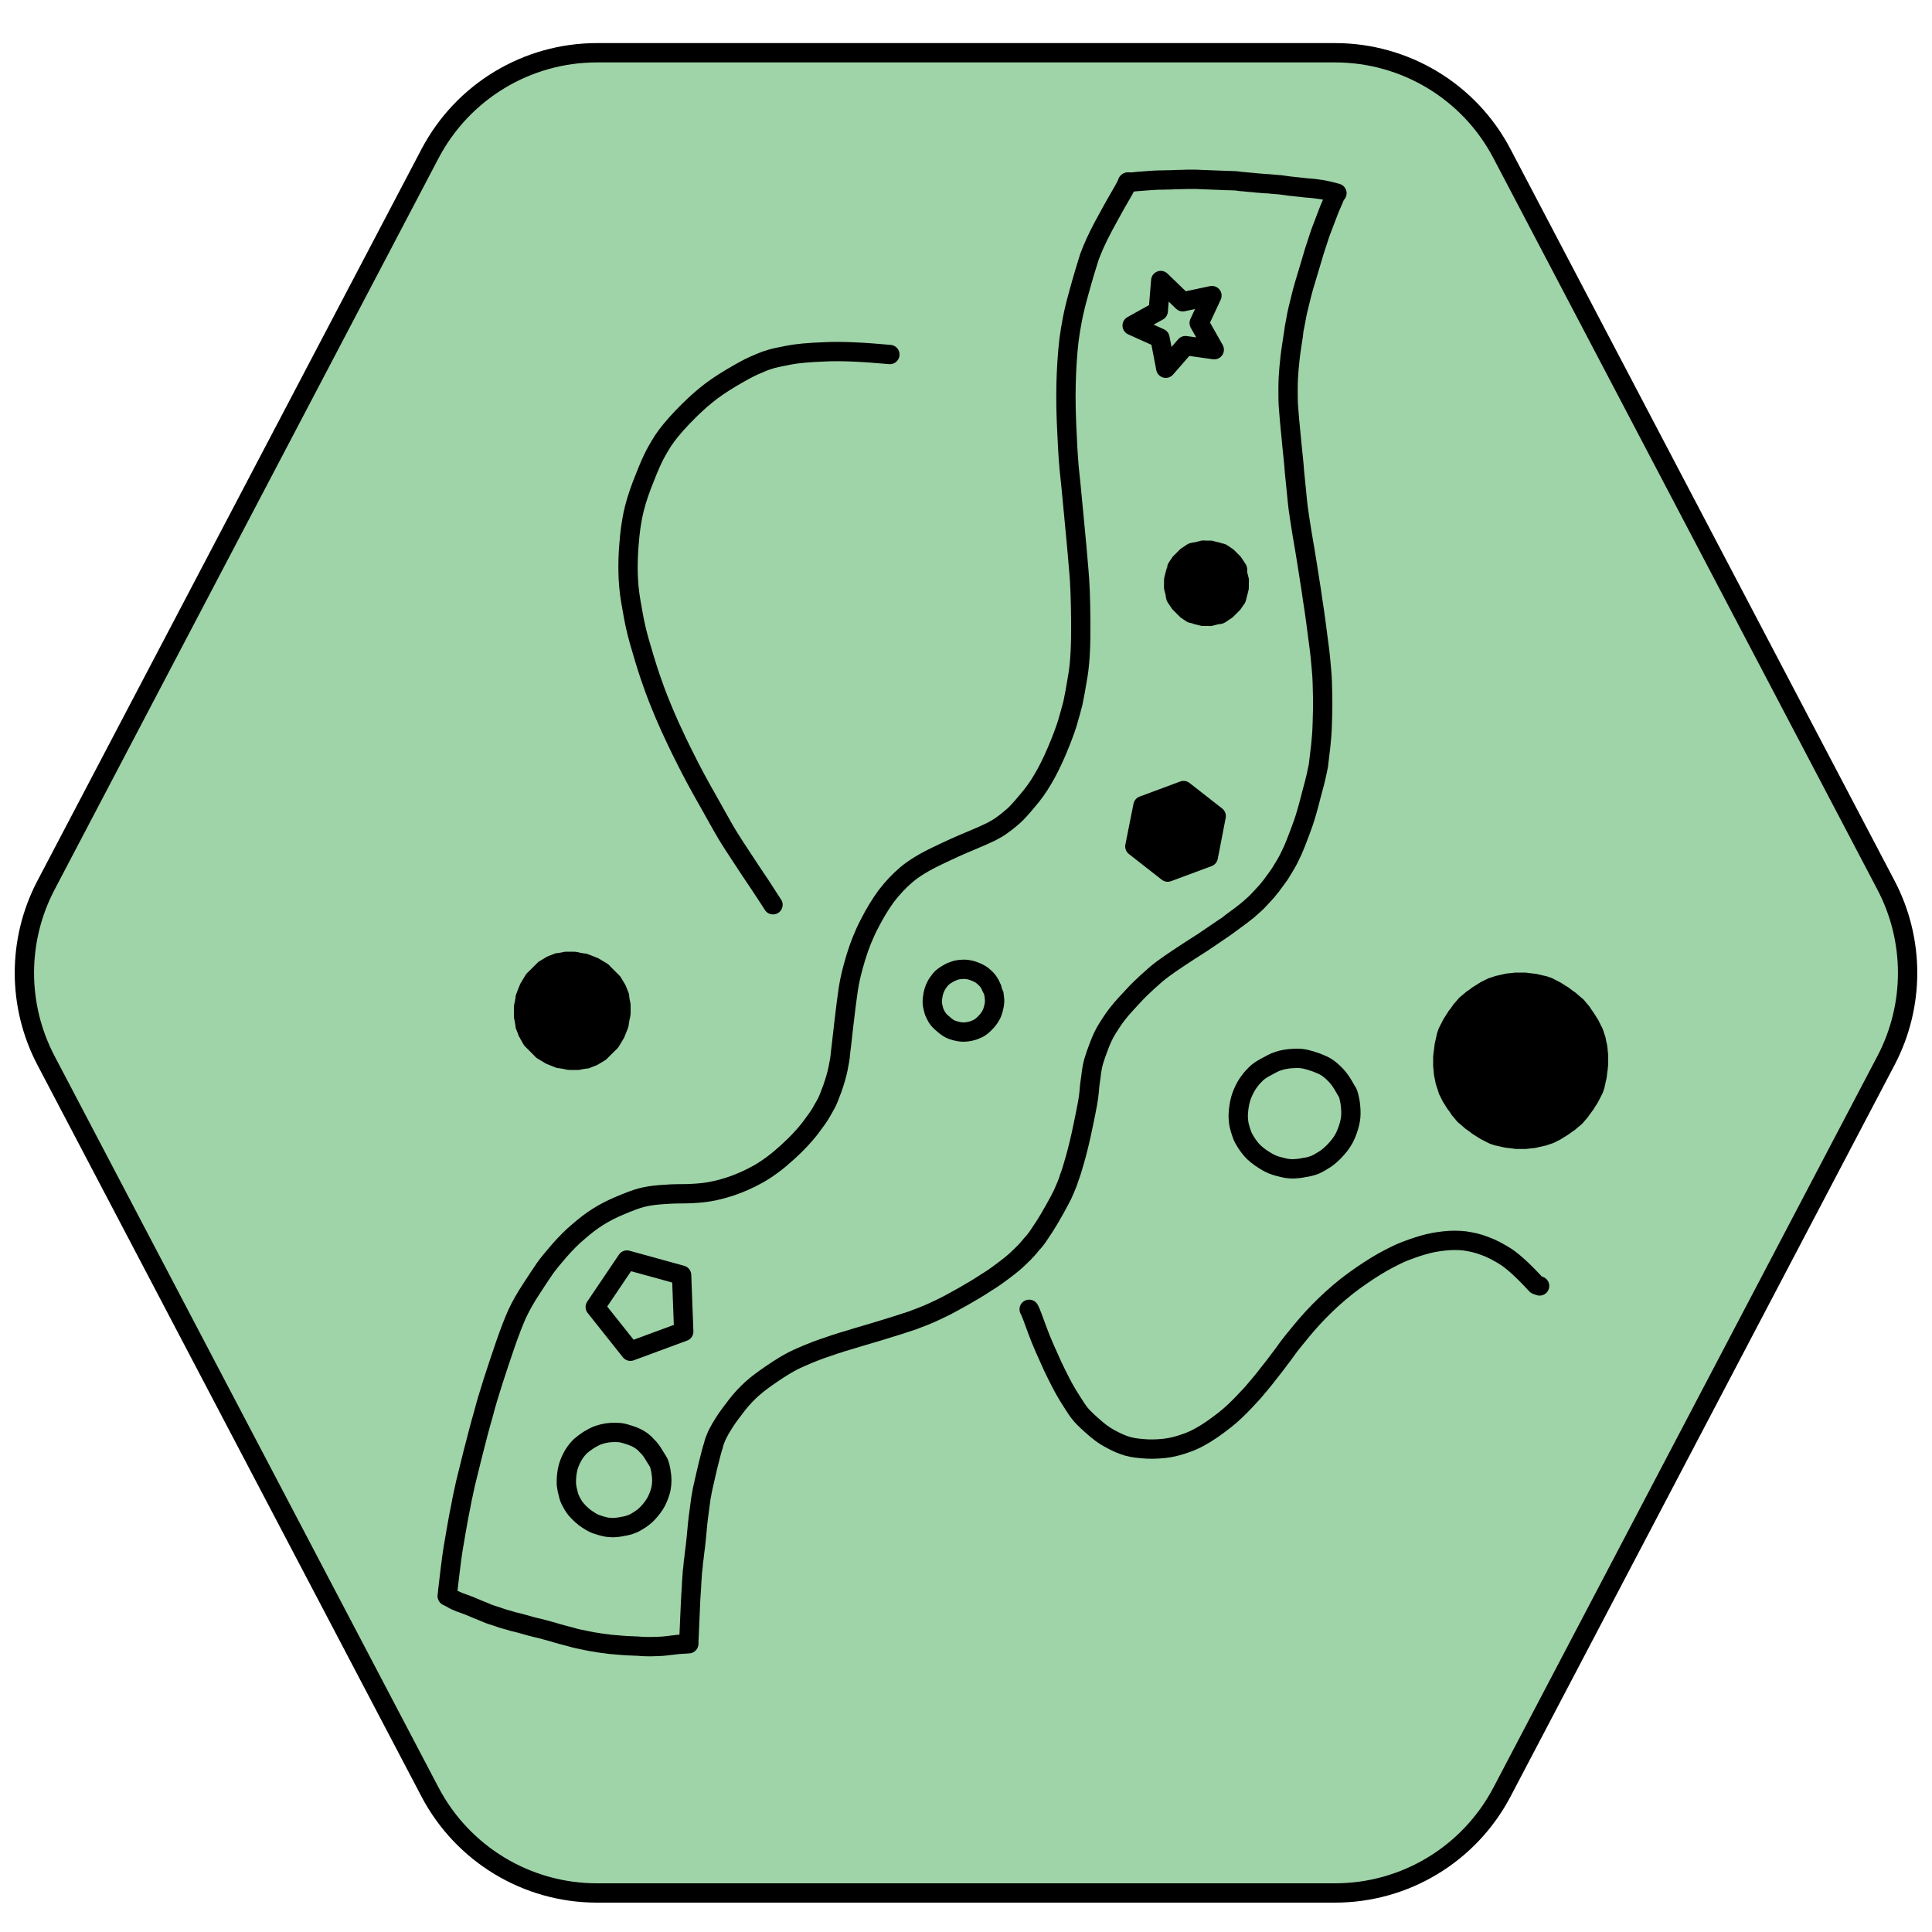 <?xml version="1.0" encoding="utf-8"?>
<!-- Generator: Adobe Illustrator 25.4.1, SVG Export Plug-In . SVG Version: 6.00 Build 0)  -->
<svg version="1.1" id="Layer_1" xmlns="http://www.w3.org/2000/svg" xmlns:xlink="http://www.w3.org/1999/xlink" x="0px" y="0px"
	 viewBox="0 0 100 100" style="enable-background:new 0 0 100 100;" xml:space="preserve">
<style type="text/css">
	.st0{fill:#9FD3A8;stroke:#000000;stroke-miterlimit:10;}
	.st1{fill:none;stroke:#000000;stroke-linecap:round;stroke-linejoin:round;}
	.st2{stroke:#000000;stroke-linecap:round;stroke-linejoin:round;}
</style>
<path class="st0" d="M69.1,2.73H30.9c-3.63,0-6.95,2.01-8.64,5.22L2.38,45.82c-1.49,2.84-1.49,6.23,0,9.07l19.88,37.87
	c1.69,3.21,5.01,5.22,8.64,5.22h38.2c3.63,0,6.95-2.01,8.64-5.22l19.88-37.87c1.49-2.84,1.49-6.23,0-9.07L77.74,7.95
	C76.06,4.74,72.73,2.73,69.1,2.73z"/>
<path id="STROKE_d0c8d7bb-b462-49f8-b7f5-4eb357ac780a" class="st1" d="M34.1,75.72c0.01,0.02,0.03,0.08,0.06,0.19
	c0.03,0.11,0.06,0.26,0.08,0.46c0.02,0.2,0.02,0.39-0.01,0.58c-0.02,0.18-0.09,0.38-0.18,0.6s-0.23,0.43-0.4,0.63
	c-0.16,0.2-0.34,0.35-0.52,0.47c-0.17,0.11-0.32,0.2-0.45,0.24c-0.12,0.05-0.27,0.09-0.46,0.12c-0.18,0.04-0.34,0.05-0.47,0.06
	c-0.12,0-0.27-0.01-0.42-0.04c-0.14-0.03-0.31-0.08-0.48-0.14s-0.36-0.18-0.57-0.33c-0.2-0.15-0.36-0.32-0.48-0.46
	c-0.11-0.14-0.19-0.28-0.25-0.4c-0.06-0.11-0.11-0.24-0.14-0.39c-0.04-0.13-0.07-0.29-0.09-0.44c-0.01-0.14-0.01-0.33,0.02-0.58
	c0.03-0.24,0.09-0.46,0.17-0.64c0.08-0.19,0.17-0.35,0.27-0.49c0.1-0.14,0.2-0.25,0.29-0.33c0.1-0.09,0.24-0.19,0.42-0.31
	c0.19-0.11,0.35-0.2,0.51-0.25s0.28-0.08,0.41-0.1c0.13-0.02,0.27-0.03,0.42-0.03s0.29,0.01,0.42,0.04
	c0.12,0.03,0.29,0.08,0.48,0.15s0.33,0.15,0.42,0.21c0.09,0.06,0.21,0.15,0.33,0.29c0.13,0.12,0.27,0.3,0.4,0.53
	C34.03,75.59,34.09,75.7,34.1,75.72z"/>
<path id="STROKE_f055457f-57a8-4557-8dc1-548a0e6c5f95" class="st1" d="M23.15,82.61c0-0.03,0.01-0.12,0.03-0.31
	c0.02-0.17,0.06-0.52,0.12-1.01c0.06-0.5,0.11-0.87,0.15-1.11c0.04-0.25,0.09-0.54,0.15-0.88s0.11-0.62,0.15-0.84
	c0.05-0.22,0.1-0.51,0.17-0.87c0.08-0.35,0.13-0.62,0.17-0.79c0.04-0.17,0.17-0.69,0.38-1.54c0.22-0.85,0.39-1.53,0.55-2.06
	c0.13-0.53,0.31-1.09,0.5-1.7c0.2-0.61,0.41-1.26,0.65-1.95s0.45-1.22,0.61-1.57c0.17-0.36,0.4-0.78,0.71-1.25
	c0.31-0.48,0.55-0.84,0.73-1.1c0.18-0.25,0.43-0.55,0.75-0.92c0.32-0.36,0.63-0.68,0.98-0.97c0.33-0.29,0.67-0.55,0.99-0.75
	c0.33-0.21,0.71-0.41,1.17-0.6c0.45-0.19,0.82-0.33,1.09-0.4s0.58-0.12,0.95-0.15c0.35-0.03,0.73-0.05,1.12-0.05
	c0.38,0,0.77-0.02,1.13-0.06s0.81-0.13,1.34-0.3c0.53-0.17,1.04-0.4,1.54-0.68c0.5-0.29,0.99-0.66,1.49-1.12
	c0.5-0.45,0.88-0.87,1.16-1.23c0.28-0.37,0.48-0.65,0.59-0.85c0.11-0.2,0.2-0.35,0.26-0.46c0.06-0.11,0.15-0.34,0.3-0.74
	c0.13-0.38,0.24-0.74,0.3-1.05s0.11-0.56,0.12-0.77c0.02-0.2,0.09-0.69,0.17-1.47c0.09-0.78,0.17-1.42,0.24-1.88
	c0.07-0.47,0.2-1,0.39-1.63c0.19-0.62,0.42-1.2,0.71-1.75c0.28-0.55,0.57-1.02,0.87-1.43c0.31-0.4,0.65-0.77,1.04-1.1
	c0.39-0.33,0.92-0.65,1.59-0.97c0.66-0.32,1.24-0.58,1.73-0.78c0.5-0.21,0.84-0.36,1.06-0.47c0.21-0.11,0.41-0.22,0.59-0.36
	c0.19-0.13,0.36-0.28,0.54-0.43s0.41-0.41,0.73-0.79c0.32-0.37,0.59-0.75,0.81-1.13c0.23-0.38,0.47-0.86,0.72-1.44
	c0.25-0.59,0.43-1.07,0.55-1.45c0.11-0.38,0.21-0.73,0.29-1.04c0.07-0.32,0.16-0.81,0.27-1.49c0.11-0.68,0.15-1.6,0.14-2.75
	c-0.01-1.15-0.04-2.07-0.11-2.76c-0.06-0.69-0.13-1.53-0.23-2.53c-0.1-0.99-0.16-1.74-0.22-2.25s-0.11-1.22-0.15-2.14
	c-0.05-0.93-0.07-1.8-0.05-2.62c0.02-0.81,0.07-1.58,0.15-2.26c0.09-0.69,0.23-1.46,0.47-2.31c0.23-0.85,0.43-1.51,0.58-1.98
	c0.17-0.47,0.41-1,0.74-1.62c0.33-0.6,0.57-1.05,0.76-1.37c0.18-0.31,0.33-0.57,0.45-0.8l0.07-0.11"/>
<path id="STROKE_ff304e60-de19-4193-ad7b-52c7bcbd329a" class="st1" d="M69.14,10.03c-0.08,0.21-0.16,0.42-0.25,0.61
	c-0.09,0.19-0.19,0.48-0.33,0.84s-0.25,0.65-0.31,0.85c-0.07,0.2-0.12,0.39-0.18,0.55c-0.06,0.17-0.16,0.55-0.33,1.1
	c-0.17,0.55-0.32,1.05-0.42,1.48c-0.11,0.43-0.2,0.8-0.25,1.12c-0.06,0.32-0.1,0.5-0.1,0.55s-0.04,0.3-0.11,0.75
	c-0.07,0.45-0.11,0.84-0.14,1.17c-0.03,0.33-0.05,0.68-0.05,1.05c0,0.37,0,0.64,0.01,0.82c0.01,0.17,0.03,0.43,0.06,0.76
	c0.03,0.33,0.07,0.77,0.13,1.36c0.06,0.58,0.11,1.03,0.13,1.37c0.03,0.33,0.07,0.66,0.1,0.99s0.06,0.62,0.09,0.87
	c0.03,0.25,0.1,0.69,0.2,1.32c0.11,0.63,0.2,1.17,0.27,1.62c0.07,0.45,0.14,0.88,0.2,1.27c0.06,0.4,0.11,0.78,0.17,1.14
	c0.05,0.36,0.12,0.86,0.2,1.5c0.09,0.64,0.14,1.15,0.17,1.55c0.04,0.39,0.05,0.86,0.06,1.41c0.01,0.55-0.01,1-0.02,1.4
	c-0.01,0.39-0.04,0.77-0.08,1.14c-0.04,0.37-0.09,0.71-0.12,1c-0.06,0.31-0.15,0.75-0.32,1.35c-0.15,0.59-0.25,0.95-0.28,1.05
	c-0.03,0.1-0.06,0.21-0.09,0.3c-0.03,0.1-0.11,0.35-0.27,0.77c-0.15,0.41-0.28,0.72-0.36,0.91c-0.09,0.19-0.17,0.35-0.23,0.48
	c-0.07,0.13-0.17,0.31-0.32,0.55c-0.14,0.24-0.29,0.44-0.42,0.61c-0.12,0.17-0.21,0.29-0.26,0.34c-0.04,0.06-0.14,0.18-0.33,0.38
	c-0.17,0.19-0.34,0.37-0.54,0.54c-0.17,0.16-0.33,0.29-0.44,0.37c-0.11,0.09-0.26,0.2-0.44,0.33c-0.18,0.13-0.3,0.22-0.33,0.25
	c-0.03,0.03-0.27,0.18-0.7,0.48c-0.43,0.3-0.87,0.59-1.32,0.87c-0.45,0.29-0.8,0.53-1.05,0.7s-0.44,0.32-0.57,0.42
	s-0.31,0.27-0.55,0.48c-0.24,0.22-0.51,0.47-0.77,0.76c-0.27,0.28-0.48,0.52-0.62,0.68c-0.14,0.17-0.27,0.33-0.36,0.46
	c-0.1,0.14-0.22,0.33-0.36,0.55c-0.14,0.22-0.28,0.51-0.41,0.85s-0.23,0.62-0.29,0.83c-0.06,0.21-0.11,0.47-0.14,0.77
	c-0.05,0.3-0.08,0.58-0.1,0.85c-0.02,0.28-0.12,0.81-0.29,1.62c-0.16,0.8-0.32,1.42-0.44,1.85c-0.12,0.43-0.22,0.74-0.29,0.92
	c-0.06,0.19-0.11,0.33-0.15,0.42c-0.04,0.11-0.1,0.22-0.15,0.35s-0.1,0.22-0.11,0.23c-0.01,0.02-0.11,0.23-0.33,0.62
	c-0.22,0.39-0.4,0.7-0.55,0.93c-0.15,0.23-0.27,0.4-0.34,0.51c-0.08,0.11-0.17,0.24-0.3,0.37c-0.11,0.14-0.21,0.25-0.28,0.33
	c-0.06,0.07-0.19,0.2-0.4,0.4c-0.2,0.2-0.45,0.4-0.74,0.62s-0.6,0.45-0.98,0.68c-0.36,0.24-0.74,0.46-1.12,0.68
	c-0.38,0.21-0.7,0.39-0.95,0.52c-0.25,0.12-0.51,0.25-0.78,0.37c-0.28,0.12-0.48,0.2-0.62,0.25c-0.14,0.05-0.23,0.09-0.28,0.11
	c-0.05,0.02-0.33,0.11-0.86,0.28c-0.53,0.17-1.14,0.35-1.85,0.56c-0.71,0.21-1.28,0.38-1.72,0.54c-0.44,0.14-0.77,0.28-1,0.37
	c-0.23,0.1-0.5,0.21-0.78,0.35s-0.66,0.37-1.1,0.67c-0.44,0.3-0.76,0.54-0.95,0.71c-0.19,0.16-0.38,0.35-0.56,0.55
	c-0.18,0.19-0.39,0.47-0.63,0.79c-0.25,0.33-0.41,0.6-0.53,0.8c-0.11,0.2-0.19,0.35-0.23,0.46c-0.05,0.11-0.1,0.25-0.14,0.42
	c-0.06,0.17-0.15,0.53-0.28,1.05c-0.12,0.53-0.22,0.93-0.28,1.22c-0.06,0.29-0.11,0.61-0.15,0.96c-0.05,0.35-0.08,0.62-0.1,0.8
	c-0.02,0.18-0.04,0.43-0.07,0.74c-0.03,0.31-0.06,0.57-0.09,0.77c-0.02,0.2-0.04,0.36-0.06,0.49c-0.01,0.11-0.02,0.29-0.05,0.49
	c-0.01,0.2-0.04,0.48-0.05,0.81c-0.02,0.33-0.04,0.54-0.04,0.62c0,0.09-0.04,0.77-0.09,2.04l-0.02,0.24"/>
<path id="STROKE_6d1530f1-0f7f-473a-944a-4c621fea877c" class="st1" d="M58.36,9.43c0.04,0,0.07,0,0.09,0s0.04,0,0.05,0
	c0.01,0,0.14-0.01,0.42-0.04c0.28-0.02,0.5-0.04,0.67-0.05s0.31-0.02,0.41-0.02c0.11,0,0.24,0,0.42-0.01c0.18,0,0.3,0,0.36-0.01
	c0.06,0,0.2-0.01,0.4-0.01c0.2-0.01,0.36-0.01,0.48-0.01c0.12,0,0.19,0,0.21,0c0.02,0,0.17,0.01,0.47,0.02
	c0.29,0.01,0.55,0.02,0.79,0.03c0.24,0.01,0.43,0.02,0.58,0.02s0.31,0.01,0.48,0.04c0.17,0.01,0.31,0.03,0.44,0.04
	c0.12,0.01,0.26,0.02,0.42,0.04c0.15,0.01,0.29,0.02,0.38,0.03c0.1,0.01,0.17,0.01,0.2,0.01s0.11,0.01,0.19,0.02
	c0.1,0.01,0.17,0.01,0.24,0.02c0.07,0,0.29,0.02,0.67,0.08c0.38,0.04,0.63,0.07,0.75,0.08c0.11,0.01,0.22,0.03,0.33,0.03
	c0.11,0.01,0.22,0.02,0.35,0.04c0.13,0.02,0.26,0.03,0.38,0.06c0.13,0.02,0.32,0.07,0.55,0.13L69.2,10"/>
<path id="STROKE_62678a79-4849-4f3f-836d-7eb58484375b" class="st1" d="M23.16,82.62c0.01,0,0.07,0.03,0.17,0.09
	c0.11,0.06,0.16,0.09,0.18,0.1s0.08,0.04,0.16,0.07c0.08,0.04,0.18,0.08,0.31,0.12c0.11,0.04,0.23,0.09,0.32,0.12
	c0.1,0.04,0.23,0.1,0.4,0.17c0.17,0.07,0.34,0.13,0.49,0.2c0.15,0.07,0.34,0.12,0.58,0.2c0.24,0.09,0.43,0.14,0.58,0.18
	c0.14,0.05,0.28,0.08,0.41,0.11s0.23,0.06,0.3,0.08s0.2,0.06,0.39,0.11s0.35,0.09,0.49,0.12s0.35,0.1,0.67,0.18
	c0.31,0.1,0.6,0.17,0.9,0.25c0.29,0.09,0.56,0.14,0.81,0.19c0.25,0.05,0.44,0.09,0.55,0.1c0.12,0.02,0.23,0.04,0.33,0.05
	c0.11,0.01,0.23,0.03,0.38,0.05c0.15,0.01,0.34,0.03,0.58,0.05c0.24,0.02,0.42,0.03,0.55,0.03c0.12,0.01,0.21,0.01,0.24,0.01
	c0.03,0,0.12,0.01,0.29,0.02c0.16,0.01,0.31,0.01,0.45,0.01c0.14,0,0.27-0.01,0.37-0.01c0.11-0.01,0.17-0.01,0.21-0.01
	s0.11-0.01,0.2-0.02s0.16-0.02,0.18-0.02c0.03-0.01,0.08-0.01,0.16-0.02c0.09-0.01,0.16-0.02,0.25-0.03
	c0.09-0.01,0.17-0.01,0.26-0.02c0.09,0,0.19-0.01,0.33-0.02"/>
<path id="STROKE_15963f0a-4abd-4751-9e48-f1e673ccd7ce" class="st1" d="M40.01,46.83c-0.01-0.02-0.22-0.34-0.63-0.97
	c-0.41-0.61-0.76-1.13-1.03-1.55c-0.28-0.42-0.49-0.75-0.62-0.96c-0.14-0.22-0.48-0.81-1.01-1.77c-0.55-0.96-0.96-1.73-1.25-2.32
	c-0.3-0.59-0.55-1.12-0.76-1.58c-0.21-0.46-0.36-0.82-0.47-1.09c-0.11-0.26-0.23-0.57-0.36-0.92c-0.13-0.35-0.31-0.87-0.52-1.56
	s-0.36-1.22-0.45-1.62c-0.09-0.39-0.17-0.85-0.26-1.37c-0.09-0.53-0.13-1.01-0.14-1.47c-0.01-0.46,0-0.96,0.05-1.51
	c0.04-0.55,0.11-1.05,0.2-1.49c0.09-0.44,0.24-0.95,0.46-1.53c0.22-0.57,0.4-1.01,0.55-1.33c0.15-0.32,0.33-0.63,0.55-0.98
	c0.22-0.33,0.55-0.74,1-1.21c0.45-0.47,0.86-0.85,1.22-1.14c0.36-0.3,0.79-0.59,1.29-0.89c0.51-0.3,0.9-0.52,1.2-0.65
	c0.29-0.12,0.54-0.24,0.76-0.3c0.21-0.08,0.55-0.14,0.99-0.23s1.08-0.15,1.93-0.18c0.84-0.04,1.95,0.01,3.35,0.14"/>
<path id="STROKE_b70c243c-9e31-478a-9b7d-642d553c930d" class="st1" d="M53.27,67.77l0.06,0.12c0.03,0.07,0.16,0.39,0.37,0.98
	c0.21,0.58,0.49,1.19,0.78,1.83c0.3,0.63,0.56,1.14,0.8,1.53c0.24,0.38,0.42,0.67,0.56,0.86c0.13,0.18,0.37,0.42,0.69,0.7
	c0.32,0.29,0.6,0.5,0.86,0.64c0.25,0.14,0.51,0.27,0.76,0.36c0.26,0.1,0.57,0.16,0.95,0.19c0.38,0.04,0.76,0.03,1.15-0.01
	c0.39-0.04,0.77-0.14,1.18-0.29c0.4-0.14,0.83-0.37,1.31-0.7c0.47-0.33,0.87-0.64,1.19-0.95c0.33-0.31,0.62-0.63,0.9-0.93
	c0.27-0.32,0.54-0.63,0.79-0.96c0.27-0.33,0.46-0.59,0.61-0.79c0.15-0.2,0.29-0.38,0.4-0.54c0.11-0.16,0.36-0.47,0.74-0.93
	s0.79-0.91,1.26-1.36c0.47-0.45,0.95-0.86,1.46-1.23c0.51-0.37,1-0.69,1.47-0.96c0.48-0.26,0.85-0.45,1.14-0.56
	c0.29-0.11,0.61-0.23,0.97-0.33c0.36-0.11,0.73-0.17,1.09-0.21c0.36-0.04,0.72-0.04,1.06,0c0.33,0.05,0.68,0.12,1.03,0.26
	c0.34,0.12,0.72,0.32,1.1,0.56c0.39,0.26,0.92,0.74,1.57,1.45l0.17,0.06"/>
<path id="STROKE_77a02118-f463-444c-b0f7-b7b8f9b70420" class="st2" d="M32,51.39c0.01,0.02,0.01,0.04,0.02,0.05
	c0.01,0.02,0.01,0.04,0.02,0.05c0.01,0.02,0.01,0.04,0.02,0.05c0.01,0.01,0.01,0.04,0.01,0.06s0.01,0.04,0.01,0.06
	s0.01,0.04,0.01,0.06s0.01,0.04,0.01,0.06s0.01,0.04,0.01,0.06s0.01,0.04,0.01,0.06s0,0.04,0.01,0.06c0,0.02,0,0.04,0.01,0.06
	c0,0.02,0,0.04,0,0.06s0,0.04,0,0.06s0,0.04,0,0.06s0,0.04,0,0.06s0,0.04,0,0.06s0,0.04,0,0.06s0,0.04,0,0.06s0,0.04-0.01,0.06
	c0,0.02,0,0.04-0.01,0.06c0,0.02,0,0.04-0.01,0.06c0,0.02-0.01,0.04-0.01,0.06s-0.01,0.04-0.01,0.06s-0.01,0.04-0.01,0.06
	s-0.01,0.04-0.01,0.06s-0.01,0.04-0.01,0.06s-0.01,0.04-0.01,0.06s-0.01,0.04-0.02,0.06c0,0.02-0.01,0.04-0.02,0.06
	s-0.01,0.04-0.02,0.05c-0.01,0.02-0.01,0.04-0.02,0.05c-0.01,0.02-0.01,0.04-0.02,0.05c-0.01,0.02-0.01,0.04-0.02,0.05
	c-0.01,0.02-0.01,0.04-0.02,0.05c-0.01,0.02-0.01,0.04-0.02,0.05c-0.01,0.02-0.01,0.03-0.02,0.05c-0.01,0.02-0.02,0.03-0.02,0.05
	c-0.01,0.02-0.02,0.03-0.03,0.05s-0.02,0.03-0.03,0.05s-0.02,0.03-0.03,0.05s-0.02,0.03-0.03,0.05s-0.02,0.03-0.03,0.05
	s-0.02,0.03-0.03,0.05s-0.02,0.03-0.03,0.05s-0.02,0.03-0.03,0.05s-0.02,0.03-0.04,0.04c-0.01,0.02-0.02,0.03-0.04,0.04
	c-0.01,0.02-0.03,0.03-0.04,0.04c-0.01,0.02-0.03,0.03-0.04,0.04c-0.01,0.02-0.03,0.03-0.04,0.04c-0.01,0.02-0.03,0.03-0.04,0.04
	c-0.01,0.02-0.03,0.03-0.04,0.04c-0.02,0.01-0.03,0.03-0.04,0.04c-0.02,0.01-0.03,0.03-0.04,0.04c-0.02,0.01-0.03,0.03-0.04,0.04
	c-0.02,0.01-0.03,0.03-0.04,0.04c-0.01,0.01-0.03,0.03-0.04,0.04c-0.02,0.01-0.03,0.03-0.04,0.04c-0.02,0.01-0.03,0.02-0.04,0.04
	c-0.02,0.01-0.03,0.02-0.05,0.03c-0.02,0.01-0.03,0.02-0.05,0.03c-0.02,0.01-0.03,0.02-0.05,0.03c-0.02,0.01-0.03,0.02-0.05,0.03
	c-0.02,0.01-0.03,0.02-0.05,0.03c-0.02,0.01-0.03,0.02-0.05,0.03c-0.02,0.01-0.03,0.02-0.05,0.03c-0.02,0.01-0.03,0.02-0.05,0.02
	c-0.02,0.01-0.03,0.02-0.05,0.02c-0.02,0.01-0.04,0.01-0.05,0.02c-0.02,0.01-0.04,0.01-0.05,0.02c-0.02,0.01-0.04,0.01-0.05,0.02
	c-0.02,0.01-0.04,0.01-0.05,0.02c-0.02,0.01-0.04,0.01-0.05,0.02c-0.02,0-0.04,0.01-0.06,0.01s-0.04,0.01-0.06,0.01
	s-0.04,0.01-0.06,0.01s-0.04,0.01-0.06,0.01s-0.04,0.01-0.06,0.01s-0.04,0.01-0.06,0.01s-0.04,0-0.06,0.01c-0.02,0-0.04,0-0.06,0
	s-0.04,0-0.06,0s-0.04,0-0.06,0s-0.04,0-0.06,0s-0.04,0-0.06,0s-0.04,0-0.05,0c-0.02,0-0.04,0-0.05,0c-0.02,0-0.04,0-0.05,0
	c-0.02,0-0.03,0-0.06-0.01c-0.02,0-0.03,0-0.06-0.01c-0.02,0-0.04-0.01-0.06-0.01s-0.04-0.01-0.06-0.01s-0.04-0.01-0.06-0.01
	s-0.04-0.01-0.06-0.01s-0.04-0.01-0.06-0.01s-0.04-0.01-0.06-0.01s-0.04-0.01-0.06-0.01c-0.02-0.01-0.04-0.01-0.05-0.02
	c-0.02-0.01-0.04-0.01-0.05-0.02c-0.02-0.01-0.04-0.01-0.05-0.02c-0.02-0.01-0.04-0.01-0.05-0.02c-0.02-0.01-0.04-0.01-0.05-0.02
	c-0.02-0.01-0.04-0.01-0.05-0.02c-0.02-0.01-0.04-0.01-0.05-0.02c-0.02-0.01-0.03-0.02-0.05-0.02c-0.02-0.01-0.03-0.02-0.05-0.02
	c-0.02-0.01-0.03-0.02-0.05-0.03c-0.02-0.01-0.03-0.02-0.05-0.03c-0.02-0.01-0.03-0.02-0.05-0.03c-0.02-0.01-0.03-0.02-0.05-0.03
	c-0.02-0.01-0.03-0.02-0.05-0.03c-0.02-0.01-0.03-0.02-0.05-0.03c-0.02-0.01-0.03-0.02-0.05-0.03c-0.02-0.01-0.03-0.02-0.05-0.03
	c-0.02-0.01-0.03-0.02-0.04-0.04c-0.02-0.01-0.03-0.02-0.04-0.04c-0.02-0.01-0.03-0.03-0.04-0.04c-0.02-0.01-0.03-0.03-0.04-0.04
	c-0.01-0.01-0.03-0.03-0.04-0.04c-0.02-0.01-0.03-0.03-0.04-0.04c-0.02-0.01-0.03-0.03-0.04-0.04c-0.01-0.02-0.03-0.03-0.04-0.04
	c-0.01-0.01-0.03-0.03-0.04-0.04c-0.01-0.02-0.03-0.03-0.04-0.04c-0.01-0.02-0.03-0.03-0.04-0.04c-0.01-0.02-0.03-0.03-0.04-0.04
	c-0.01-0.02-0.03-0.03-0.04-0.04c-0.01-0.01-0.02-0.03-0.04-0.04c-0.01-0.02-0.02-0.03-0.03-0.05s-0.02-0.03-0.03-0.05
	c-0.01-0.02-0.02-0.03-0.03-0.06c-0.01-0.02-0.02-0.03-0.03-0.05s-0.02-0.03-0.03-0.05s-0.02-0.03-0.03-0.06
	c-0.01-0.02-0.02-0.03-0.03-0.05s-0.02-0.03-0.02-0.05c-0.01-0.02-0.02-0.03-0.02-0.05c-0.01-0.02-0.01-0.04-0.02-0.05
	c-0.01-0.02-0.01-0.04-0.02-0.05c-0.01-0.02-0.01-0.04-0.02-0.05c-0.01-0.01-0.01-0.04-0.02-0.05c-0.01-0.02-0.01-0.04-0.02-0.05
	c0-0.02-0.01-0.04-0.01-0.06s-0.01-0.04-0.01-0.06s-0.01-0.04-0.01-0.06s-0.01-0.04-0.01-0.06s-0.01-0.04-0.01-0.06
	s-0.01-0.04-0.01-0.06s0-0.04-0.01-0.06c0-0.02,0-0.04-0.01-0.06c0-0.02,0-0.04,0-0.06s0-0.04,0-0.06s0-0.04,0-0.06s0-0.04,0-0.06
	s0-0.04,0-0.06s0-0.04,0-0.06s0-0.04,0-0.06s0-0.04,0-0.05c0-0.02,0-0.04,0.01-0.06c0-0.02,0-0.04,0.01-0.06
	c0-0.02,0.01-0.04,0.01-0.06s0.01-0.04,0.01-0.06s0.01-0.04,0.01-0.06s0.01-0.04,0.01-0.06s0.01-0.04,0.01-0.06s0.01-0.04,0.01-0.06
	s0.01-0.04,0.02-0.06s0.01-0.04,0.02-0.06s0.01-0.04,0.02-0.05c0.01-0.02,0.01-0.04,0.02-0.05c0.01-0.02,0.01-0.04,0.02-0.05
	c0.01-0.02,0.01-0.04,0.02-0.05c0.01-0.02,0.01-0.04,0.02-0.05c0.01-0.02,0.01-0.04,0.02-0.05c0.01-0.02,0.02-0.03,0.02-0.05
	c0.01-0.02,0.02-0.03,0.02-0.05c0.01-0.02,0.02-0.03,0.03-0.05s0.02-0.03,0.03-0.05s0.02-0.03,0.03-0.05
	c0.01-0.02,0.02-0.03,0.03-0.05s0.02-0.03,0.03-0.05s0.02-0.03,0.03-0.05s0.02-0.03,0.03-0.05s0.02-0.03,0.03-0.05
	s0.02-0.03,0.04-0.04c0.01-0.02,0.02-0.03,0.04-0.04c0.01-0.02,0.03-0.03,0.04-0.04c0.01-0.02,0.03-0.03,0.04-0.04
	c0.01-0.02,0.03-0.03,0.04-0.04c0.01-0.02,0.03-0.03,0.04-0.04c0.01-0.02,0.03-0.03,0.04-0.04c0.01-0.02,0.03-0.03,0.04-0.04
	c0.02-0.01,0.03-0.03,0.04-0.04c0.02-0.01,0.03-0.03,0.04-0.04c0.01-0.01,0.03-0.03,0.04-0.04c0.02-0.01,0.03-0.03,0.04-0.04
	c0.02-0.01,0.03-0.03,0.04-0.04c0.02-0.01,0.03-0.02,0.04-0.04c0.02-0.01,0.03-0.02,0.05-0.03c0.02-0.01,0.03-0.02,0.05-0.03
	c0.02-0.01,0.03-0.02,0.05-0.03c0.02-0.01,0.03-0.02,0.05-0.03c0.02-0.01,0.03-0.02,0.05-0.03c0.02-0.01,0.03-0.02,0.05-0.03
	c0.02-0.01,0.03-0.02,0.05-0.03s0.03-0.02,0.05-0.02c0.02-0.01,0.03-0.02,0.05-0.02c0.02-0.01,0.04-0.01,0.05-0.02
	c0.02-0.01,0.04-0.01,0.05-0.02c0.02-0.01,0.04-0.01,0.05-0.02c0.01-0.01,0.04-0.01,0.05-0.02c0.02-0.01,0.04-0.01,0.05-0.02
	c0.02,0,0.04-0.01,0.06-0.01s0.04-0.01,0.06-0.01s0.04-0.01,0.06-0.01s0.04-0.01,0.06-0.01s0.04-0.01,0.06-0.01s0.04,0,0.06-0.01
	c0.02,0,0.04,0,0.06-0.01c0.02,0,0.04,0,0.06,0s0.04,0,0.06,0s0.04,0,0.06,0s0.04,0,0.06,0s0.04,0,0.06,0s0.04,0,0.05,0
	c0.02,0,0.04,0,0.05,0c0.02,0,0.04,0,0.06,0.01c0.02,0,0.04,0,0.06,0.01c0.02,0,0.03,0,0.06,0.01c0.02,0,0.04,0.01,0.06,0.01
	s0.04,0.01,0.06,0.01c0.02,0,0.04,0.01,0.06,0.01s0.04,0.01,0.06,0.01s0.04,0.01,0.06,0.01s0.04,0.01,0.06,0.01
	c0.02,0.01,0.04,0.01,0.06,0.02s0.04,0.01,0.05,0.02c0.02,0.01,0.04,0.01,0.05,0.02c0.02,0.01,0.04,0.01,0.05,0.02
	c0.02,0.01,0.04,0.01,0.05,0.02c0.02,0.01,0.04,0.01,0.05,0.02c0.02,0.01,0.04,0.01,0.05,0.02c0.01,0.01,0.04,0.01,0.05,0.02
	c0.02,0.01,0.03,0.02,0.05,0.02c0.02,0.01,0.03,0.02,0.05,0.02c0.02,0.01,0.03,0.02,0.05,0.03c0.02,0.01,0.03,0.02,0.05,0.03
	c0.02,0.01,0.03,0.02,0.05,0.03c0.02,0.01,0.03,0.02,0.05,0.03c0.02,0.01,0.03,0.02,0.05,0.03c0.02,0.01,0.03,0.02,0.05,0.03
	c0.02,0.01,0.03,0.02,0.05,0.03c0.02,0.01,0.03,0.02,0.05,0.03c0.02,0.01,0.03,0.02,0.04,0.04c0.02,0.01,0.03,0.02,0.04,0.04
	c0.02,0.01,0.03,0.03,0.04,0.04c0.02,0.01,0.03,0.03,0.04,0.04c0.02,0.01,0.03,0.03,0.04,0.04c0.02,0.01,0.03,0.03,0.04,0.04
	c0.02,0.01,0.03,0.03,0.04,0.04c0.02,0.01,0.03,0.03,0.04,0.04c0.01,0.02,0.03,0.03,0.04,0.04c0.01,0.01,0.03,0.03,0.04,0.04
	c0.01,0.02,0.03,0.03,0.04,0.04c0.01,0.02,0.03,0.03,0.04,0.04c0.01,0.02,0.02,0.03,0.04,0.04c0.01,0.02,0.02,0.03,0.04,0.04
	c0.01,0.02,0.02,0.03,0.03,0.05s0.02,0.03,0.03,0.05s0.02,0.03,0.03,0.05s0.02,0.03,0.03,0.05s0.02,0.03,0.03,0.05
	s0.02,0.03,0.03,0.05s0.02,0.03,0.03,0.05s0.02,0.03,0.02,0.05c0.01,0.02,0.02,0.03,0.02,0.05c0.01,0.02,0.01,0.04,0.02,0.05
	C31.99,51.37,32,51.39,32,51.39z"/>
<path id="STROKE_48efb743-f38c-4a68-8db9-6035b80d3d44" class="st2" d="M82.49,53.44c0.01,0.03,0.02,0.06,0.03,0.09
	c0.01,0.03,0.02,0.06,0.03,0.09c0.01,0.03,0.02,0.06,0.03,0.09c0.01,0.03,0.02,0.06,0.03,0.09c0.01,0.03,0.02,0.06,0.02,0.09
	c0,0.03,0.02,0.06,0.02,0.09c0,0.03,0.01,0.06,0.02,0.09c0.01,0.03,0.01,0.06,0.02,0.09c0.01,0.03,0.01,0.06,0.01,0.1
	c0.01,0.03,0.01,0.06,0.01,0.09c0.01,0.03,0,0.06,0.01,0.09c0.01,0.03,0,0.06,0.01,0.09c0.01,0.03,0,0.06,0.01,0.09
	c0.01,0.03,0,0.06,0,0.09c0,0.03,0,0.06,0,0.09c0,0.03,0,0.06,0,0.09c0,0.03,0,0.06,0,0.09c0,0.03,0,0.07,0,0.09
	c0,0.03,0,0.07-0.01,0.1c-0.01,0.03,0,0.07-0.01,0.09c0,0.03,0,0.07-0.01,0.09c0,0.03-0.01,0.06-0.01,0.09
	c0,0.03-0.01,0.06-0.01,0.09c0,0.03-0.01,0.06-0.01,0.09c0,0.03-0.01,0.06-0.02,0.1c0,0.03-0.01,0.06-0.02,0.1
	c-0.01,0.02-0.02,0.06-0.02,0.09c0,0.03-0.02,0.06-0.02,0.09c-0.01,0.02-0.02,0.06-0.02,0.09c0,0.03-0.02,0.06-0.02,0.09
	c-0.01,0.03-0.02,0.06-0.03,0.09c-0.01,0.03-0.02,0.05-0.03,0.09c-0.01,0.03-0.02,0.05-0.04,0.08c-0.01,0.03-0.02,0.05-0.04,0.08
	c-0.02,0.03-0.02,0.05-0.04,0.08c-0.01,0.03-0.02,0.05-0.04,0.08c-0.01,0.03-0.03,0.06-0.04,0.08c-0.01,0.03-0.03,0.06-0.05,0.08
	c-0.01,0.03-0.03,0.05-0.05,0.08c-0.01,0.03-0.03,0.05-0.05,0.08c-0.02,0.03-0.03,0.05-0.05,0.08c-0.01,0.03-0.03,0.05-0.05,0.08
	c-0.02,0.03-0.03,0.05-0.05,0.07s-0.03,0.05-0.05,0.07s-0.03,0.05-0.05,0.07c-0.02,0.02-0.03,0.05-0.05,0.07
	c-0.02,0.02-0.04,0.04-0.05,0.07c-0.02,0.02-0.04,0.04-0.06,0.07c-0.02,0.02-0.04,0.04-0.06,0.07c-0.02,0.02-0.04,0.04-0.06,0.07
	c-0.02,0.02-0.04,0.04-0.06,0.07c-0.02,0.02-0.04,0.04-0.07,0.06c-0.02,0.02-0.05,0.05-0.07,0.06c-0.02,0.02-0.05,0.04-0.07,0.06
	c-0.02,0.02-0.05,0.04-0.07,0.06c-0.02,0.02-0.05,0.04-0.07,0.06c-0.02,0.01-0.05,0.04-0.07,0.05c-0.02,0.01-0.05,0.04-0.07,0.05
	c-0.02,0.01-0.05,0.04-0.07,0.05c-0.02,0.01-0.06,0.03-0.07,0.05c-0.02,0.01-0.06,0.03-0.08,0.05c-0.02,0.02-0.06,0.03-0.08,0.05
	c-0.02,0.01-0.06,0.03-0.08,0.05c-0.02,0.01-0.06,0.03-0.08,0.05c-0.02,0.02-0.06,0.03-0.08,0.05c-0.02,0.01-0.06,0.03-0.08,0.04
	c-0.02,0.01-0.06,0.02-0.08,0.04c-0.02,0.01-0.06,0.02-0.08,0.04c-0.02,0.02-0.06,0.02-0.08,0.04c-0.03,0.01-0.06,0.02-0.09,0.03
	c-0.03,0.01-0.06,0.02-0.09,0.03c-0.03,0.01-0.06,0.02-0.09,0.03c-0.03,0.01-0.06,0.02-0.09,0.03c-0.03,0.01-0.06,0.01-0.09,0.02
	c-0.03,0.01-0.06,0.01-0.09,0.02c-0.03,0.01-0.06,0.01-0.09,0.02c-0.03,0.01-0.06,0.01-0.09,0.02c-0.03,0.01-0.06,0.01-0.08,0.02
	c-0.03,0.01-0.06,0.01-0.09,0.01c-0.03,0.01-0.06,0-0.09,0.01c-0.03,0.01-0.06,0-0.09,0.01c-0.03,0.01-0.06,0-0.09,0.01
	s-0.06,0-0.09,0.01c-0.03,0-0.06,0-0.09,0c-0.03,0-0.06,0-0.09,0s-0.06,0-0.09,0s-0.07,0-0.09,0c-0.03,0-0.07,0-0.09,0
	c-0.03,0-0.07,0-0.09-0.01c-0.03,0-0.06-0.01-0.09-0.01s-0.06-0.01-0.09-0.01c-0.03,0-0.06-0.01-0.09-0.01
	c-0.03,0-0.06-0.01-0.09-0.01s-0.06-0.01-0.1-0.02c-0.03,0-0.06-0.01-0.1-0.02c-0.02-0.01-0.06-0.02-0.09-0.02
	c-0.02-0.01-0.06-0.02-0.09-0.02c-0.02-0.01-0.06-0.02-0.09-0.02s-0.06-0.02-0.09-0.02s-0.05-0.02-0.09-0.03
	c-0.03-0.01-0.05-0.02-0.09-0.03c-0.03-0.01-0.05-0.02-0.08-0.04c-0.03-0.01-0.05-0.02-0.08-0.04c-0.03-0.01-0.05-0.02-0.08-0.04
	c-0.03-0.02-0.06-0.03-0.08-0.04c-0.03-0.01-0.06-0.03-0.08-0.04c-0.03-0.01-0.06-0.03-0.08-0.05c-0.03-0.01-0.06-0.03-0.08-0.05
	c-0.03-0.01-0.05-0.03-0.08-0.05c-0.03-0.01-0.05-0.03-0.08-0.05c-0.03-0.02-0.05-0.03-0.08-0.05c-0.03-0.01-0.05-0.03-0.07-0.05
	c-0.02-0.02-0.05-0.03-0.07-0.05c-0.02-0.02-0.05-0.03-0.07-0.05c-0.02-0.02-0.05-0.03-0.07-0.05c-0.02-0.02-0.04-0.04-0.08-0.06
	c-0.02-0.02-0.04-0.04-0.07-0.06c-0.03-0.03-0.04-0.04-0.07-0.06c-0.02-0.02-0.04-0.04-0.07-0.06c-0.02-0.02-0.04-0.04-0.07-0.06
	c-0.02-0.02-0.05-0.05-0.07-0.06c-0.02-0.02-0.05-0.05-0.06-0.07c-0.02-0.02-0.04-0.05-0.06-0.07c-0.02-0.02-0.04-0.05-0.06-0.07
	c-0.02-0.02-0.04-0.05-0.06-0.07c-0.02-0.02-0.04-0.05-0.05-0.07c-0.01-0.02-0.04-0.05-0.05-0.07c-0.01-0.02-0.04-0.05-0.05-0.07
	s-0.04-0.05-0.05-0.07s-0.03-0.06-0.05-0.07c-0.01-0.02-0.03-0.06-0.05-0.08c-0.01-0.02-0.03-0.06-0.05-0.08
	c-0.01-0.02-0.03-0.06-0.05-0.08c-0.02-0.02-0.03-0.06-0.05-0.08c-0.01-0.02-0.03-0.06-0.04-0.08c-0.01-0.02-0.02-0.06-0.04-0.08
	c-0.02-0.02-0.02-0.06-0.04-0.08c-0.01-0.02-0.02-0.06-0.04-0.08c-0.02-0.02-0.02-0.06-0.03-0.09c-0.01-0.03-0.02-0.06-0.03-0.09
	c-0.01-0.03-0.02-0.06-0.03-0.09c-0.01-0.03-0.02-0.06-0.03-0.09c-0.01-0.03-0.02-0.06-0.03-0.09c-0.01-0.02-0.02-0.06-0.02-0.09
	c-0.01-0.03-0.02-0.06-0.02-0.09c-0.01-0.03-0.01-0.06-0.02-0.09c-0.01-0.03-0.01-0.06-0.02-0.09c-0.01-0.03-0.01-0.06-0.01-0.1
	c-0.01-0.03-0.01-0.06-0.01-0.09c-0.01-0.03,0-0.06-0.01-0.09c-0.01-0.03,0-0.06-0.01-0.09c-0.01-0.03,0-0.06-0.01-0.09
	c-0.01-0.03,0-0.06,0-0.09c0-0.03,0-0.06,0-0.09c0-0.03,0-0.06,0-0.09c0-0.03,0-0.06,0-0.09c0-0.03,0-0.07,0-0.09
	c0-0.03,0-0.07,0.01-0.1c0-0.03,0-0.07,0.01-0.09c0-0.03,0-0.07,0.01-0.09c0-0.03,0.01-0.06,0.01-0.09c0-0.03,0.01-0.06,0.01-0.09
	c0-0.03,0.01-0.06,0.01-0.09c0-0.03,0.01-0.06,0.02-0.1c0-0.03,0.01-0.06,0.02-0.1c0.01-0.02,0.02-0.06,0.02-0.09
	c0.01-0.02,0.02-0.06,0.02-0.09c0.01-0.02,0.02-0.06,0.02-0.09c0.01-0.02,0.02-0.06,0.02-0.09c0-0.03,0.02-0.06,0.03-0.09
	c0.01-0.03,0.02-0.05,0.03-0.09c0.01-0.03,0.02-0.05,0.04-0.08c0.02-0.03,0.02-0.05,0.04-0.08c0.01-0.03,0.02-0.05,0.04-0.08
	c0.01-0.03,0.03-0.06,0.04-0.08c0.01-0.03,0.03-0.06,0.04-0.08c0.01-0.03,0.03-0.06,0.05-0.08c0.01-0.03,0.03-0.06,0.05-0.08
	c0.01-0.03,0.03-0.05,0.05-0.08c0.01-0.03,0.03-0.05,0.05-0.08c0.02-0.03,0.03-0.05,0.05-0.08c0.01-0.03,0.03-0.05,0.05-0.07
	s0.03-0.05,0.05-0.07s0.03-0.05,0.05-0.07c0.02-0.02,0.03-0.05,0.05-0.07c0.02-0.02,0.04-0.04,0.05-0.07
	c0.02-0.02,0.04-0.04,0.06-0.07c0.02-0.02,0.04-0.04,0.06-0.07c0.02-0.02,0.04-0.04,0.06-0.07c0.02-0.02,0.04-0.04,0.06-0.07
	c0.02-0.02,0.05-0.05,0.07-0.06c0.02-0.02,0.05-0.05,0.07-0.06c0.02-0.02,0.05-0.04,0.07-0.06c0.02-0.02,0.05-0.04,0.07-0.06
	c0.02-0.02,0.05-0.04,0.07-0.06c0.02-0.01,0.05-0.04,0.07-0.05c0.02-0.01,0.05-0.04,0.07-0.05c0.02-0.01,0.05-0.04,0.07-0.05
	c0.02-0.01,0.06-0.03,0.07-0.05c0.02-0.01,0.06-0.03,0.08-0.05c0.02-0.01,0.06-0.03,0.08-0.05c0.02-0.01,0.06-0.03,0.08-0.05
	c0.02-0.01,0.06-0.03,0.08-0.05c0.02-0.01,0.06-0.03,0.08-0.05c0.02-0.01,0.06-0.03,0.08-0.04c0.02-0.01,0.06-0.02,0.08-0.04
	c0.02-0.01,0.06-0.02,0.08-0.04c0.02-0.01,0.06-0.02,0.08-0.04c0.03-0.01,0.06-0.02,0.09-0.03c0.03-0.01,0.06-0.02,0.09-0.03
	c0.03-0.01,0.06-0.02,0.09-0.03c0.03-0.01,0.06-0.02,0.09-0.03s0.06-0.01,0.09-0.02s0.06-0.01,0.09-0.02
	c0.03-0.01,0.06-0.01,0.09-0.02c0.03-0.01,0.06-0.01,0.09-0.02c0.03-0.01,0.06-0.01,0.08-0.02c0.03-0.01,0.06-0.01,0.09-0.01
	c0.03-0.01,0.06,0,0.09-0.01c0.03-0.01,0.06,0,0.09-0.01c0.03-0.01,0.06,0,0.09-0.01c0.03-0.01,0.06,0,0.09-0.01
	c0.03,0,0.06,0,0.09,0c0.03,0,0.06,0,0.09,0c0.03,0,0.06,0,0.09,0s0.06,0,0.09,0c0.03,0,0.07,0,0.09,0c0.03,0,0.07,0,0.09,0.01
	c0.03,0,0.06,0.01,0.09,0.01s0.06,0.01,0.09,0.01c0.03,0,0.06,0.01,0.09,0.01c0.03,0,0.06,0.01,0.09,0.01s0.06,0.01,0.1,0.02
	c0.03,0,0.06,0.01,0.09,0.02c0.02,0.01,0.06,0.02,0.09,0.02c0.02,0.01,0.06,0.02,0.09,0.02c0.02,0.01,0.06,0.02,0.09,0.02
	c0.02,0.01,0.06,0.02,0.09,0.02c0.03,0.01,0.05,0.02,0.09,0.03c0.03,0.01,0.05,0.02,0.09,0.03c0.03,0.01,0.05,0.02,0.08,0.04
	c0.03,0.01,0.05,0.02,0.08,0.04c0.03,0.01,0.05,0.02,0.08,0.04c0.03,0.01,0.06,0.03,0.08,0.04c0.03,0.01,0.06,0.03,0.08,0.04
	c0.03,0.01,0.06,0.03,0.08,0.05c0.03,0.01,0.06,0.03,0.08,0.05c0.03,0.01,0.05,0.03,0.08,0.05s0.05,0.03,0.08,0.05
	c0.03,0.01,0.05,0.03,0.08,0.05c0.03,0.01,0.05,0.03,0.07,0.05c0.02,0.02,0.05,0.03,0.07,0.05c0.02,0.02,0.05,0.03,0.07,0.05
	c0.02,0.02,0.05,0.03,0.07,0.05c0.02,0.02,0.04,0.04,0.08,0.06c0.02,0.02,0.04,0.04,0.07,0.06c0.02,0.02,0.04,0.04,0.07,0.06
	c0.02,0.02,0.04,0.04,0.07,0.06c0.02,0.02,0.04,0.04,0.07,0.06c0.02,0.02,0.05,0.05,0.07,0.06c0.02,0.02,0.05,0.05,0.06,0.07
	c0.02,0.02,0.04,0.05,0.06,0.07c0.02,0.02,0.04,0.05,0.06,0.07c0.02,0.02,0.04,0.05,0.06,0.07c0.02,0.02,0.04,0.05,0.05,0.07
	s0.04,0.05,0.05,0.07c0.01,0.02,0.04,0.05,0.05,0.07c0.01,0.02,0.04,0.05,0.05,0.07s0.03,0.06,0.05,0.08
	c0.02,0.02,0.03,0.06,0.05,0.08c0.01,0.02,0.03,0.06,0.05,0.08c0.01,0.02,0.03,0.06,0.05,0.08c0.01,0.02,0.03,0.06,0.05,0.08
	c0.01,0.02,0.03,0.06,0.04,0.08s0.02,0.06,0.04,0.08c0.01,0.02,0.02,0.06,0.04,0.08c0.01,0.02,0.02,0.06,0.04,0.08
	C82.47,53.39,82.48,53.42,82.49,53.44z"/>
<path id="STROKE_7ce21982-f402-43a6-b56a-350e7ceb4f29" class="st1" d="M69.75,56.55c0.01,0.02,0.04,0.1,0.07,0.21
	c0.03,0.12,0.07,0.31,0.09,0.55c0.02,0.24,0.02,0.46-0.02,0.68c-0.04,0.21-0.11,0.46-0.22,0.72c-0.11,0.26-0.27,0.51-0.48,0.74
	c-0.2,0.23-0.4,0.41-0.61,0.55c-0.21,0.13-0.37,0.23-0.52,0.29s-0.33,0.11-0.55,0.14c-0.22,0.05-0.4,0.06-0.55,0.07
	c-0.15,0-0.33-0.01-0.49-0.05c-0.16-0.04-0.36-0.08-0.57-0.16c-0.21-0.08-0.42-0.21-0.67-0.38c-0.25-0.18-0.43-0.35-0.56-0.53
	c-0.13-0.17-0.23-0.33-0.3-0.46c-0.07-0.13-0.12-0.29-0.17-0.45c-0.05-0.16-0.09-0.33-0.1-0.51c-0.02-0.17-0.01-0.4,0.03-0.67
	c0.04-0.28,0.11-0.53,0.21-0.75c0.1-0.22,0.2-0.41,0.33-0.57c0.11-0.16,0.24-0.29,0.34-0.39c0.11-0.11,0.28-0.23,0.51-0.35
	c0.23-0.12,0.42-0.24,0.59-0.29c0.17-0.06,0.33-0.1,0.49-0.12c0.15-0.03,0.32-0.03,0.5-0.04c0.17,0,0.34,0.01,0.49,0.05
	c0.14,0.03,0.34,0.09,0.56,0.17c0.23,0.09,0.39,0.16,0.51,0.24c0.11,0.07,0.25,0.18,0.4,0.33c0.16,0.15,0.32,0.35,0.47,0.61
	C69.66,56.4,69.74,56.55,69.75,56.55z"/>
<path id="STROKE_41f70881-057d-4f59-b77a-b4b4894785ba" class="st2" d="M64.05,29.6c0,0.01,0.01,0.02,0.01,0.04
	c0,0.01,0.01,0.03,0.01,0.04s0.01,0.03,0.01,0.04s0.01,0.03,0.01,0.04s0.01,0.03,0.01,0.04s0.01,0.03,0.01,0.04s0.01,0.03,0.01,0.04
	s0.01,0.03,0.01,0.04s0.01,0.03,0.01,0.04s0.01,0.03,0,0.04c0,0.01,0.01,0.03,0,0.04c0,0.01,0.01,0.03,0,0.04
	c0,0.01,0.01,0.03,0,0.04c0,0.01,0,0.02,0,0.04c0,0.01,0,0.02,0,0.04c0,0.01,0,0.02,0,0.04c0,0.01,0,0.02,0,0.04
	c0,0.01,0,0.02,0,0.04c0,0.01-0.01,0.02,0,0.04c0,0.01-0.01,0.02,0,0.03c0,0.01-0.01,0.02,0,0.03c0,0.01-0.01,0.02-0.01,0.04
	c0,0.01-0.01,0.02-0.01,0.04c0,0.01-0.01,0.02-0.01,0.04c0,0.01-0.01,0.02-0.01,0.04c0,0.01-0.01,0.02-0.01,0.04
	c0,0.01-0.01,0.02-0.01,0.04c0,0.01-0.01,0.02-0.01,0.04c0,0.01-0.01,0.02-0.01,0.04c0,0.01-0.01,0.02-0.01,0.04
	s-0.01,0.02-0.01,0.04c0,0.01-0.01,0.02-0.01,0.04c0,0.01-0.01,0.02-0.01,0.04c0,0.01-0.01,0.02-0.01,0.04
	c0,0.01-0.01,0.02-0.01,0.03S64,30.93,64,30.94s-0.01,0.02-0.01,0.03s-0.01,0.02-0.02,0.03c0,0.01-0.01,0.02-0.02,0.03
	c0,0.01-0.01,0.02-0.02,0.03c0,0.01-0.01,0.02-0.02,0.03c0,0.01-0.01,0.02-0.02,0.03c0,0.01-0.02,0.02-0.02,0.03
	s-0.02,0.02-0.02,0.03s-0.02,0.02-0.02,0.03s-0.02,0.02-0.02,0.03s-0.02,0.02-0.03,0.03c-0.01,0.01-0.02,0.02-0.03,0.03
	c-0.01,0-0.02,0.02-0.03,0.03c-0.01,0-0.02,0.02-0.03,0.03c-0.01,0-0.02,0.02-0.03,0.03c-0.01,0-0.02,0.02-0.03,0.03
	c-0.01,0-0.02,0.02-0.03,0.03c-0.01,0.01-0.02,0.02-0.03,0.03c-0.01,0-0.02,0.02-0.03,0.03c-0.01,0-0.02,0.01-0.03,0.03
	c-0.01,0-0.02,0.01-0.03,0.03c-0.01,0-0.02,0.01-0.03,0.02c-0.01,0-0.02,0.01-0.03,0.02c-0.01,0-0.02,0.01-0.03,0.02
	c-0.01,0-0.02,0.01-0.03,0.02c-0.01,0-0.02,0.01-0.03,0.02c-0.01,0.01-0.02,0.01-0.03,0.02c-0.01,0-0.02,0.01-0.03,0.02
	c-0.01,0-0.02,0.01-0.03,0.02c-0.01,0-0.02,0.01-0.03,0.02c-0.01,0-0.02,0.01-0.03,0.02c-0.01,0-0.02,0.01-0.03,0.02
	c-0.01,0.01-0.02,0.01-0.04,0.01c-0.01,0-0.02,0.01-0.04,0.01c-0.01,0-0.03,0.01-0.04,0.01c-0.01,0-0.03,0.01-0.04,0.01
	c-0.01,0-0.03,0.01-0.04,0.01c-0.01,0-0.03,0.01-0.04,0.01c-0.01,0-0.03,0.01-0.04,0.01c-0.01,0-0.03,0.01-0.04,0.01
	c-0.01,0-0.03,0.01-0.04,0.01c-0.01,0-0.03,0.01-0.04,0.01c-0.01,0-0.03,0.01-0.04,0.01c-0.01,0-0.03,0.01-0.04,0
	c-0.01,0-0.03,0.01-0.04,0c-0.01,0-0.03,0.01-0.04,0c-0.01,0-0.02,0-0.04,0c-0.01,0-0.02,0-0.04,0c-0.01,0-0.02,0-0.04,0
	c-0.02,0-0.02,0-0.04,0c-0.02,0-0.02,0-0.04,0c-0.01,0-0.02,0-0.04,0c-0.01,0-0.02-0.01-0.03,0c-0.01,0-0.02-0.01-0.03,0
	c-0.01,0-0.02-0.01-0.03,0c-0.01,0-0.02-0.01-0.04-0.01c-0.01,0-0.02-0.01-0.04-0.01c-0.01,0-0.02-0.01-0.04-0.01
	c-0.01,0-0.02-0.01-0.04-0.01c-0.01,0-0.02-0.01-0.04-0.01c-0.01,0-0.02-0.01-0.04-0.01c-0.01,0-0.02-0.01-0.04-0.01
	c-0.01,0-0.02-0.01-0.04-0.01c-0.01,0-0.02-0.01-0.04-0.01c-0.01,0-0.02-0.01-0.04-0.01c-0.01,0-0.02-0.01-0.04-0.01
	c-0.01,0-0.02-0.01-0.04-0.01c-0.01,0-0.02-0.01-0.03-0.01c-0.01,0-0.02-0.01-0.03-0.01c-0.01,0-0.02-0.01-0.03-0.01
	c-0.01,0-0.02-0.01-0.03-0.02c-0.01,0-0.02-0.01-0.03-0.02c-0.01,0-0.02-0.01-0.03-0.02c-0.01,0-0.02-0.01-0.03-0.02
	c-0.01,0-0.02-0.01-0.03-0.02c-0.01,0-0.02-0.02-0.03-0.02c-0.01,0-0.02-0.02-0.03-0.02c-0.01,0-0.02-0.02-0.03-0.02
	c-0.01,0-0.02-0.02-0.03-0.02c-0.01,0-0.02-0.02-0.03-0.03c0-0.01-0.02-0.02-0.03-0.03c0-0.01-0.02-0.02-0.03-0.03
	c0-0.01-0.02-0.02-0.03-0.03c0-0.01-0.02-0.02-0.03-0.03c0-0.01-0.02-0.02-0.03-0.03c0-0.01-0.02-0.02-0.03-0.03
	c0-0.01-0.02-0.02-0.03-0.03c0-0.01-0.02-0.02-0.03-0.03c0-0.01-0.01-0.02-0.03-0.03c0-0.01-0.01-0.02-0.03-0.03
	c0-0.01-0.01-0.02-0.03-0.03c0-0.01-0.01-0.02-0.02-0.03c0-0.01-0.01-0.02-0.02-0.03c0-0.01-0.01-0.02-0.02-0.03
	c0-0.01-0.01-0.02-0.02-0.03c0-0.01-0.01-0.02-0.02-0.03c0-0.01-0.01-0.02-0.02-0.03c0-0.01-0.01-0.02-0.02-0.03
	c0-0.01-0.01-0.02-0.02-0.03c0-0.01-0.01-0.02-0.02-0.03c0-0.01-0.01-0.02-0.02-0.03c0-0.01-0.01-0.02-0.01-0.04
	c0-0.01-0.01-0.02-0.01-0.04c0-0.01-0.01-0.02-0.01-0.04c0-0.01-0.01-0.03-0.01-0.04s-0.01-0.03-0.01-0.04s-0.01-0.03-0.01-0.04
	s-0.01-0.03-0.01-0.04s-0.01-0.03-0.01-0.04s-0.01-0.03-0.01-0.04s-0.01-0.03-0.01-0.04s-0.01-0.03-0.01-0.04s-0.01-0.03,0-0.04
	c0-0.01-0.01-0.03,0-0.04c0-0.01-0.01-0.03,0-0.04c0-0.01-0.01-0.03,0-0.04c0-0.01-0.01-0.03,0-0.04c0-0.01,0-0.02,0-0.04
	c0-0.01,0-0.02,0-0.04c0-0.01,0-0.02,0-0.04c0-0.01,0-0.02,0-0.04c0-0.01,0.01-0.02,0-0.04c0-0.01,0.01-0.02,0-0.03
	c0-0.01,0.01-0.02,0-0.03c0-0.01,0.01-0.02,0.01-0.04c0-0.01,0.01-0.02,0.01-0.04c0-0.01,0.01-0.02,0.01-0.04
	c0-0.01,0.01-0.02,0.01-0.04c0-0.01,0.01-0.02,0.01-0.04c0-0.01,0.01-0.02,0.01-0.04c0-0.01,0.01-0.02,0.01-0.04
	s0.01-0.02,0.01-0.04c0-0.01,0.01-0.02,0.01-0.04c0-0.01,0.01-0.02,0.01-0.04c0-0.01,0.01-0.02,0.01-0.04
	c0-0.01,0.01-0.02,0.01-0.04c0-0.01,0.01-0.02,0.01-0.04c0-0.01,0.01-0.02,0.01-0.03s0.01-0.02,0.01-0.03s0.01-0.02,0.01-0.03
	s0.01-0.02,0.02-0.03c0-0.01,0.01-0.02,0.02-0.03c0-0.01,0.01-0.02,0.02-0.03c0-0.01,0.01-0.02,0.02-0.03
	c0-0.01,0.01-0.02,0.02-0.03c0-0.01,0.02-0.02,0.02-0.03s0.02-0.02,0.02-0.03s0.02-0.02,0.02-0.03s0.02-0.02,0.02-0.03
	c0.01,0,0.02-0.02,0.03-0.03c0.01,0,0.02-0.02,0.03-0.03c0.01,0,0.02-0.02,0.03-0.03c0.01,0,0.02-0.02,0.03-0.03
	c0.01,0,0.02-0.02,0.03-0.03c0.01,0,0.02-0.02,0.03-0.03c0.01,0,0.02-0.02,0.03-0.03c0.01,0,0.02-0.02,0.03-0.03
	c0.01,0,0.02-0.02,0.03-0.03c0.01,0,0.02-0.01,0.03-0.03c0.01,0,0.02-0.01,0.03-0.03c0.01,0,0.02-0.01,0.03-0.02
	c0.01,0,0.02-0.01,0.03-0.02c0.01,0,0.02-0.01,0.03-0.02c0.01,0,0.02-0.01,0.03-0.02c0.01,0,0.02-0.01,0.03-0.02
	c0.01,0,0.02-0.01,0.03-0.02c0.01,0,0.02-0.01,0.03-0.02c0.01,0,0.02-0.01,0.03-0.02c0.01,0,0.02-0.01,0.03-0.02
	c0.01,0,0.02-0.01,0.03-0.02c0.01,0,0.02-0.01,0.04-0.01c0.01,0,0.02-0.01,0.04-0.01c0.01,0,0.02-0.01,0.04-0.01
	c0.01,0,0.03-0.01,0.04-0.01c0.01,0,0.03-0.01,0.04-0.01c0.01,0,0.03-0.01,0.04-0.01c0.01,0,0.03-0.01,0.04-0.01
	c0.01,0,0.03-0.01,0.04-0.01c0.01,0,0.03-0.01,0.04-0.01c0.01,0,0.03-0.01,0.04-0.01c0.01,0,0.03-0.01,0.04-0.01
	c0.01,0,0.03-0.01,0.04-0.01c0.01,0,0.03-0.01,0.04,0c0.01,0,0.03-0.01,0.04,0c0.01,0,0.03-0.01,0.04,0c0.01,0,0.03-0.01,0.04,0
	c0.01,0,0.02,0,0.04,0c0.01,0,0.02,0,0.04,0c0.01,0,0.02,0,0.04,0c0.01,0,0.02,0,0.04,0c0.01,0,0.02,0,0.04,0
	c0.01,0,0.02,0.01,0.03,0c0.01,0,0.02,0.01,0.03,0c0.01,0,0.02,0.01,0.03,0c0.01,0,0.02,0.01,0.04,0.01c0.01,0,0.02,0.01,0.04,0.01
	c0.01,0,0.02,0.01,0.04,0.01c0.01,0,0.02,0.01,0.04,0.01c0.01,0,0.02,0.01,0.04,0.01c0.01,0,0.02,0.01,0.04,0.01
	c0.01,0,0.02,0.01,0.04,0.01c0.01,0,0.02,0.01,0.04,0.01c0.01,0,0.02,0.01,0.04,0.01c0.01,0,0.02,0.01,0.04,0.01
	c0.01,0,0.02,0.01,0.04,0.01c0.01,0,0.02,0.01,0.04,0.01c0.01,0,0.02,0.01,0.04,0.01c0.01,0,0.02,0.01,0.03,0.01
	c0.01,0,0.02,0.01,0.03,0.01c0.01,0,0.02,0.01,0.03,0.02c0.01,0,0.02,0.01,0.03,0.02c0.01,0,0.02,0.01,0.03,0.02
	c0.01,0,0.02,0.01,0.03,0.02c0.01,0,0.02,0.01,0.03,0.02c0.01,0,0.02,0.02,0.03,0.02c0.01,0,0.02,0.02,0.03,0.02
	c0.01,0,0.02,0.02,0.03,0.02s0.02,0.02,0.03,0.02c0.01,0,0.02,0.02,0.03,0.02c0,0.01,0.02,0.02,0.03,0.03
	c0,0.01,0.02,0.02,0.03,0.03c0,0.01,0.02,0.02,0.03,0.03c0,0.01,0.02,0.02,0.03,0.03c0,0.01,0.02,0.02,0.03,0.03
	c0,0.01,0.02,0.02,0.03,0.03c0,0.01,0.02,0.02,0.03,0.03c0,0.01,0.02,0.02,0.03,0.03c0,0.01,0.01,0.02,0.03,0.03
	c0,0.01,0.01,0.02,0.03,0.03c0,0.01,0.01,0.02,0.02,0.03c0,0.01,0.01,0.02,0.02,0.03c0,0.01,0.01,0.02,0.02,0.03
	c0,0.01,0.01,0.02,0.02,0.03c0,0.01,0.01,0.02,0.02,0.03c0,0.01,0.01,0.02,0.02,0.03c0,0.01,0.01,0.02,0.02,0.03
	c0,0.01,0.01,0.02,0.02,0.03c0,0.01,0.01,0.02,0.02,0.03c0,0.01,0.01,0.02,0.02,0.03c0,0.01,0.01,0.02,0.02,0.03
	c0,0.01,0.01,0.02,0.01,0.04C64.04,29.58,64.05,29.59,64.05,29.6z"/>
<path id="STROKE_ad5d6cd5-02fd-4177-adb5-2414791c3a88" class="st1" d="M51.38,51.23c0,0.01,0.02,0.05,0.04,0.11
	c0.02,0.07,0.04,0.17,0.05,0.31c0.02,0.13,0.01,0.26-0.01,0.38c-0.02,0.12-0.06,0.26-0.11,0.4c-0.07,0.15-0.15,0.28-0.26,0.41
	c-0.11,0.12-0.22,0.23-0.33,0.31c-0.11,0.08-0.21,0.12-0.29,0.15c-0.08,0.04-0.18,0.06-0.3,0.09c-0.12,0.02-0.22,0.03-0.31,0.03
	c-0.09,0-0.17-0.01-0.27-0.03s-0.2-0.05-0.32-0.09c-0.11-0.04-0.24-0.12-0.37-0.23c-0.13-0.11-0.24-0.2-0.32-0.3
	c-0.08-0.1-0.13-0.19-0.16-0.26c-0.04-0.08-0.08-0.16-0.1-0.26s-0.05-0.18-0.06-0.29c-0.01-0.1-0.01-0.22,0.02-0.38
	c0.02-0.15,0.06-0.3,0.11-0.42c0.05-0.12,0.11-0.23,0.18-0.32c0.06-0.09,0.12-0.16,0.18-0.22c0.07-0.06,0.15-0.13,0.28-0.2
	c0.12-0.08,0.24-0.13,0.33-0.16c0.1-0.04,0.18-0.06,0.27-0.07c0.09-0.01,0.17-0.02,0.27-0.02c0.11,0,0.19,0.01,0.27,0.03
	c0.08,0.01,0.19,0.05,0.32,0.1c0.12,0.05,0.22,0.1,0.28,0.14c0.07,0.04,0.13,0.11,0.22,0.18c0.09,0.08,0.18,0.2,0.26,0.34
	C51.33,51.16,51.38,51.22,51.38,51.23z"/>
<path id="STROKE_d87baaa5-035a-4b4c-870e-696623815ff6" class="st1" d="M32.45,65.22L35.28,66l0.11,2.92l-2.76,1.02l-1.82-2.29
	L32.45,65.22z"/>
<path id="STROKE_f8f870bf-dd7b-4f8a-891b-5adfac9110d1" class="st1" d="M61.36,17.89l-1.02,1.17l-0.3-1.56l-1.44-0.65l1.35-0.75
	l0.13-1.58l1.14,1.1l1.51-0.32l-0.66,1.42l0.78,1.38L61.36,17.89z"/>
<path id="STROKE_a3c0b41e-3596-43ed-93a0-1968758d03fb" class="st2" d="M62.95,42.24l-0.41,2.12l-2.1,0.78l-1.7-1.33l0.42-2.11
	l2.1-0.78L62.95,42.24z"/>
</svg>
